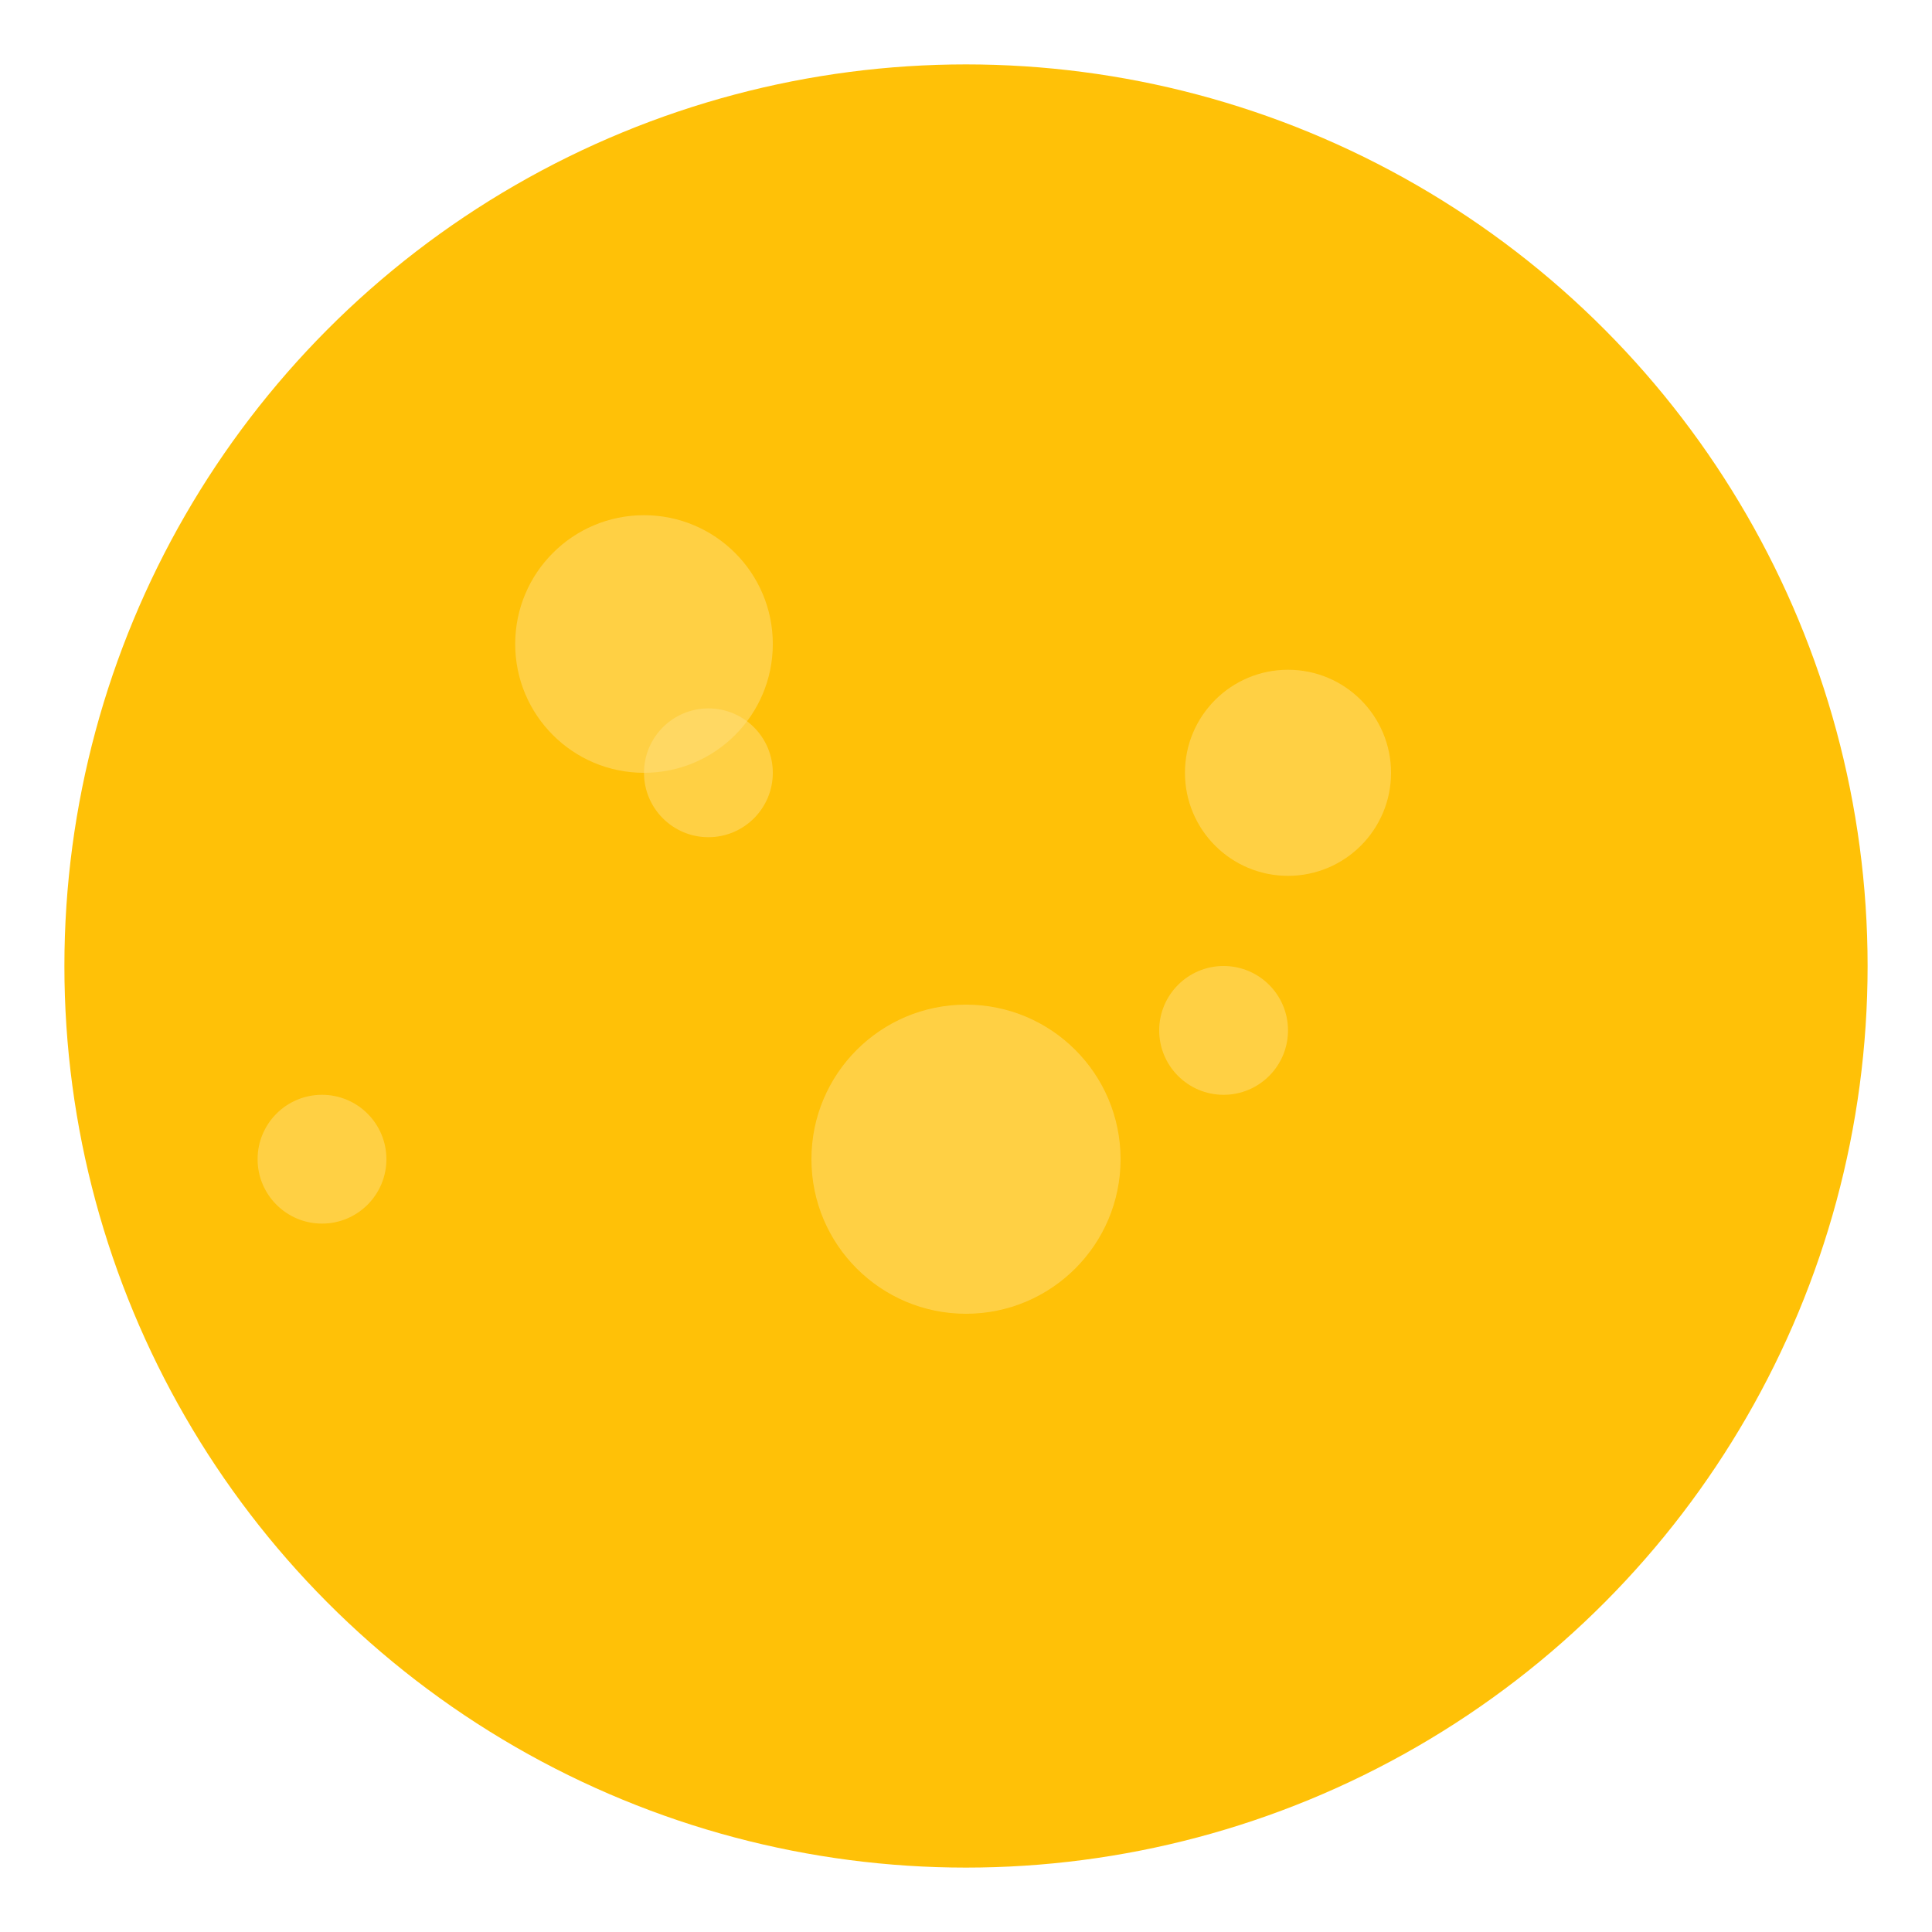 <svg width="150" height="150" viewBox="0 0 150 150" fill="none" xmlns="http://www.w3.org/2000/svg">
  <circle cx="75" cy="75" r="70" fill="#FFC107"/>
  <circle cx="50" cy="50" r="10" fill="#FFE082" fill-opacity="0.5"/>
  <circle cx="100" cy="60" r="8" fill="#FFE082" fill-opacity="0.5"/>
  <circle cx="75" cy="90" r="12" fill="#FFE082" fill-opacity="0.5"/>
  <path d="M55 65C57.761 65 60 62.761 60 60C60 57.239 57.761 55 55 55C52.239 55 50 57.239 50 60C50 62.761 52.239 65 55 65Z" fill="#FFE082" fill-opacity="0.5"/>
  <path d="M95 85C97.761 85 100 82.761 100 80C100 77.239 97.761 75 95 75C92.239 75 90 77.239 90 80C90 82.761 92.239 85 95 85Z" fill="#FFE082" fill-opacity="0.5"/>
  <path d="M25 95C27.761 95 30 92.761 30 90C30 87.239 27.761 85 25 85C22.239 85 20 87.239 20 90C20 92.761 22.239 95 25 95Z" fill="#FFE082" fill-opacity="0.5"/>
</svg> 